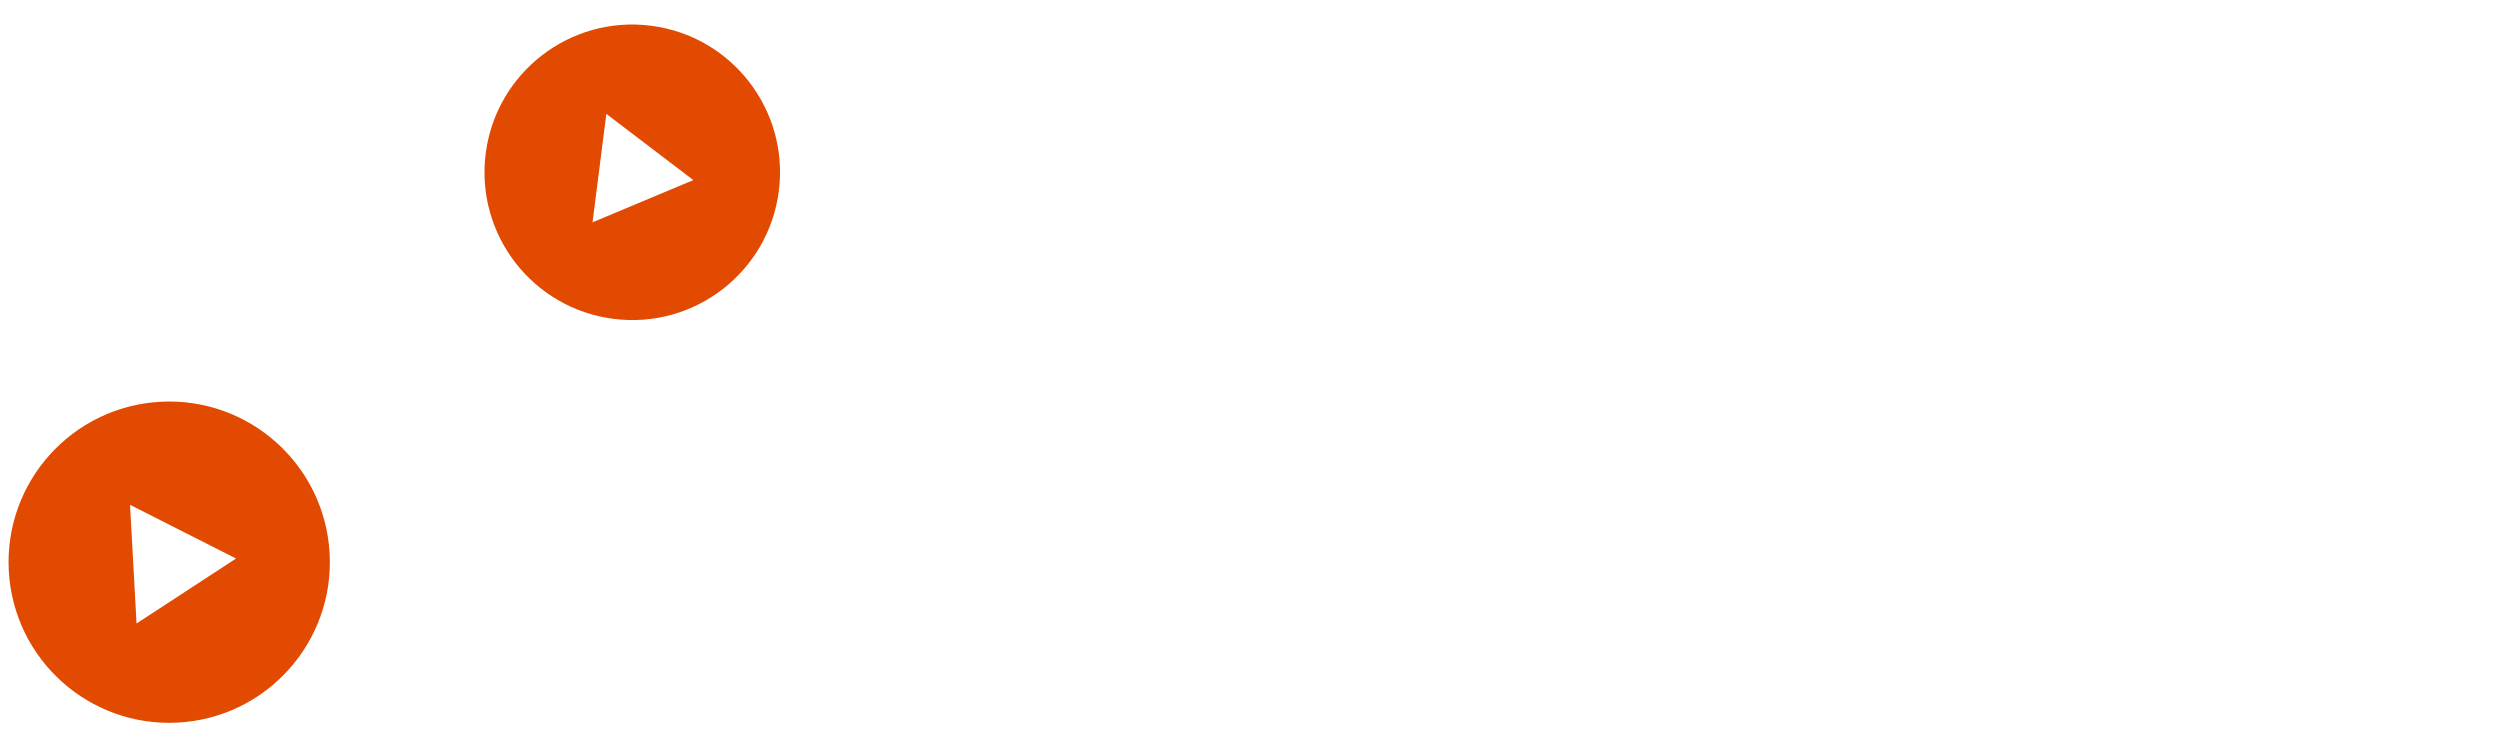 <?xml version="1.0" encoding="UTF-8"?> <svg xmlns="http://www.w3.org/2000/svg" width="712" height="209" viewBox="0 0 712 209" fill="none"><g filter="url(#filter0_f_1136_1153)"><g data-figma-bg-blur-radius="38.3108"><rect x="158.9" y="14.107" width="554.06" height="63.998" rx="31.999" transform="rotate(7.272 158.9 14.107)" fill="white" fill-opacity="0.05"></rect><rect x="160.038" y="15.578" width="551.43" height="61.367" rx="30.684" transform="rotate(7.272 160.038 15.578)" stroke="white" stroke-opacity="0.2" stroke-width="2.63"></rect></g><path d="M252.34 49.942L250.242 66.378L248.416 66.145L249.554 57.233C247.821 59.758 245.535 61.669 242.697 62.965C239.887 64.24 236.923 64.678 233.807 64.28L235.904 47.844L237.73 48.077L235.88 62.578C239.567 62.578 242.803 61.358 245.59 58.917C248.4 56.479 250.041 53.41 250.514 49.709L252.34 49.942ZM259.014 54.542C257.613 55.626 256.8 57.056 256.573 58.834C256.346 60.611 256.774 62.2 257.858 63.6C258.941 65.001 260.371 65.814 262.149 66.041L270.367 67.09L270.134 68.916L261.916 67.867C259.651 67.578 257.818 66.528 256.416 64.716C255.014 62.904 254.458 60.865 254.747 58.601C255.036 56.336 256.086 54.503 257.898 53.101C259.711 51.699 261.749 51.142 264.013 51.431L272.231 52.48L271.998 54.306L263.78 53.258C262.003 53.031 260.414 53.459 259.014 54.542ZM273.589 69.357L275.687 52.921L277.513 53.154L275.649 67.764L288.432 69.395L290.297 54.786L292.123 55.019L290.258 69.628L292.085 69.861L291.385 75.34L289.559 75.107L290.025 71.454L273.589 69.357ZM295.336 72.132L297.433 55.696L313.869 57.794L313.636 59.62L299.026 57.755L298.327 63.234L306.545 64.283L306.312 66.109L298.094 65.06L297.395 70.539L312.005 72.403L311.772 74.23L295.336 72.132ZM329.837 76.535L331.701 61.925L325.309 61.11C323.532 60.883 321.943 61.311 320.543 62.394C319.142 63.478 318.329 64.908 318.102 66.686L317.053 74.904L315.227 74.671L316.276 66.453C316.565 64.188 317.615 62.355 319.428 60.953C321.24 59.551 323.278 58.994 325.542 59.283L333.76 60.332L331.663 76.768L329.837 76.535ZM335.119 77.209L337.216 60.773L353.652 62.87L353.419 64.697L338.809 62.832L338.11 68.311L346.328 69.36L346.095 71.186L337.877 70.137L337.178 75.616L351.788 77.48L351.554 79.306L335.119 77.209ZM369.62 81.612L370.552 74.307L357.768 72.676L356.836 79.98L355.01 79.747L357.107 63.312L358.934 63.544L358.001 70.849L370.785 72.481L371.717 65.176L373.543 65.409L371.446 81.845L369.62 81.612ZM393.435 67.947L391.337 84.383L389.511 84.15L390.648 75.238C388.916 77.764 386.63 79.675 383.792 80.971C380.982 82.245 378.018 82.683 374.901 82.286L376.999 65.85L378.825 66.083L376.975 80.583C380.662 80.583 383.898 79.363 386.685 76.922C389.495 74.485 391.136 71.415 391.609 67.714L393.435 67.947ZM394.793 84.824L396.89 68.388L413.326 70.486L413.093 72.312L398.484 70.448L397.784 75.926L406.002 76.975L405.769 78.801L397.551 77.752L396.852 83.231L411.462 85.095L411.229 86.922L394.793 84.824ZM436.44 75.291L436.673 73.465L453.109 75.562L452.876 77.389L445.571 76.457L443.707 91.066L441.881 90.833L443.745 76.224L436.44 75.291ZM454.467 92.439L456.565 76.004L473.001 78.101L472.768 79.927L458.158 78.063L457.459 83.541L465.677 84.59L465.444 86.416L457.226 85.368L456.527 90.846L471.136 92.711L470.903 94.537L454.467 92.439ZM488.968 96.842L490.833 82.233L484.441 81.417C482.664 81.19 481.075 81.618 479.674 82.702C478.274 83.785 477.461 85.215 477.234 86.993L476.185 95.211L474.359 94.978L475.407 86.76C475.696 84.495 476.747 82.662 478.559 81.26C480.371 79.858 482.41 79.302 484.674 79.591L492.892 80.639L490.795 97.075L488.968 96.842ZM509.792 92.076L509.909 91.163C510.135 89.385 509.707 87.796 508.624 86.396C507.541 84.996 506.11 84.182 504.333 83.955C502.555 83.728 500.966 84.157 499.566 85.24C498.166 86.323 497.352 87.754 497.125 89.531L497.009 90.444L509.792 92.076ZM494.25 97.516L495.299 89.298C495.588 87.034 496.638 85.201 498.451 83.799C500.263 82.397 502.301 81.84 504.566 82.129C506.83 82.418 508.663 83.469 510.065 85.281C511.467 87.093 512.024 89.131 511.735 91.396L510.686 99.614L508.86 99.381L509.559 93.902L496.776 92.271L496.076 97.749L494.25 97.516ZM552.566 88.255L550.469 104.69L548.643 104.457L549.78 95.546C548.047 98.071 545.762 99.982 542.924 101.278C540.113 102.552 537.15 102.991 534.033 102.593L536.131 86.157L537.957 86.39L536.106 100.89C539.793 100.891 543.03 99.67 545.816 97.23C548.627 94.792 550.268 91.723 550.74 88.022L552.566 88.255ZM578.517 99.918L577.701 106.31L590.485 107.941L592.116 95.158L585.725 94.342C583.947 94.115 582.358 94.543 580.958 95.627C579.558 96.71 578.744 98.141 578.517 99.918ZM573.816 107.67L574.049 105.844L575.875 106.077L576.691 99.685C576.98 97.42 578.03 95.587 579.843 94.185C581.655 92.783 583.693 92.227 585.958 92.516L594.176 93.564L592.311 108.174L594.137 108.407L593.904 110.233L573.816 107.67ZM601.305 94.474L600.722 99.04C600.496 100.817 600.924 102.406 602.007 103.806C603.09 105.207 604.521 106.02 606.298 106.247C608.076 106.474 609.665 106.046 611.065 104.962C612.465 103.879 613.279 102.449 613.506 100.671L614.088 96.106L615.915 96.339L614.633 106.383C614.406 108.16 613.593 109.591 612.192 110.674C610.792 111.757 609.203 112.186 607.425 111.959L599.208 110.91L599.441 109.084L607.659 110.133C608.925 110.294 610.052 109.993 611.04 109.228C612.056 108.442 612.645 107.416 612.807 106.15L612.849 105.821C610.932 107.655 608.671 108.406 606.065 108.073C603.801 107.784 601.968 106.734 600.566 104.922C599.164 103.11 598.607 101.071 598.896 98.807L599.479 94.241L601.305 94.474ZM617.273 113.215L619.37 96.78L621.196 97.013L619.332 111.622L632.116 113.254L633.98 98.644L635.806 98.877L633.942 113.487L646.725 115.118L648.59 100.508L650.416 100.741L648.318 117.177L617.273 113.215ZM670.322 103.282L668.224 119.718L666.398 119.484L667.535 110.573C665.802 113.098 663.517 115.009 660.679 116.305C657.869 117.579 654.905 118.018 651.788 117.62L653.886 101.184L655.712 101.417L653.861 115.917C657.549 115.918 660.785 114.697 663.571 112.257C666.382 109.819 668.023 106.75 668.495 103.049L670.322 103.282Z" fill="white"></path><circle cx="180.069" cy="49.069" r="42.081" transform="rotate(7.272 180.069 49.069)" fill="#E24901"></circle><path d="M197.461 51.288L168.75 63.315L172.691 32.437L197.461 51.288Z" fill="white"></path></g><g data-figma-bg-blur-radius="41.6533"><rect x="12.947" y="126.725" width="533.772" height="69.581" rx="34.791" transform="rotate(-3.142 12.947 126.725)" fill="white" fill-opacity="0.05"></rect><rect x="14.453" y="128.074" width="530.913" height="66.722" rx="33.361" transform="rotate(-3.142 14.453 128.074)" stroke="white" stroke-opacity="0.2" stroke-width="2.859"></rect></g><path d="M122.713 164.734L121.945 150.744L116.013 157.364L114.574 157.443L107.954 151.512L108.722 165.502L106.723 165.612L105.736 147.624L107.735 147.514L107.798 148.674L115.18 155.325L121.789 147.906L121.725 146.747L123.724 146.637L124.711 164.625L122.713 164.734ZM131.804 150.243C130.519 151.676 129.93 153.366 130.037 155.311C130.144 157.257 130.914 158.871 132.348 160.156C133.781 161.44 135.471 162.029 137.416 161.923C139.362 161.816 140.976 161.045 142.261 159.612C143.545 158.178 144.134 156.489 144.027 154.543C143.921 152.598 143.15 150.983 141.717 149.699C140.283 148.414 138.594 147.825 136.648 147.932C134.703 148.039 133.088 148.809 131.804 150.243ZM143.039 148.223C144.894 149.885 145.89 151.955 146.026 154.434C146.162 156.912 145.399 159.079 143.737 160.934C142.074 162.789 140.004 163.785 137.526 163.921C135.048 164.057 132.881 163.294 131.025 161.632C129.17 159.97 128.174 157.899 128.038 155.421C127.902 152.943 128.665 150.776 130.328 148.92C131.99 147.065 134.06 146.069 136.539 145.933C139.017 145.797 141.184 146.56 143.039 148.223ZM153.092 141.015L155.091 140.906C155.121 141.465 155.334 141.935 155.729 142.314C156.15 142.665 156.639 142.825 157.199 142.795L159.198 142.685C159.757 142.654 160.213 142.442 160.566 142.049C160.944 141.627 161.117 141.136 161.087 140.577L163.085 140.467C163.145 141.56 162.797 142.527 162.042 143.371C161.311 144.186 160.4 144.624 159.307 144.684L157.309 144.793C156.216 144.853 155.249 144.519 154.407 143.79C153.59 143.033 153.152 142.108 153.092 141.015ZM167.302 144.245L168.289 162.233L166.291 162.342L165.755 152.589C164.399 155.63 162.33 158.123 159.55 160.066C156.795 161.981 153.713 163.033 150.302 163.22L149.314 145.232L151.313 145.122L152.184 160.992C156.127 160.267 159.348 158.326 161.847 155.169C164.374 152.01 165.526 148.405 165.303 144.354L167.302 144.245ZM210.841 141.855L211.828 159.843L209.83 159.952L209.294 150.199C207.938 153.24 205.869 155.733 203.089 157.676C200.335 159.591 197.252 160.643 193.841 160.83L192.853 142.842L194.852 142.733L195.723 158.602C199.666 157.877 202.887 155.937 205.387 152.779C207.913 149.62 209.065 146.015 208.842 141.965L210.841 141.855ZM219.114 150.422L219.498 157.417L233.488 156.649L232.72 142.659L225.725 143.043C223.78 143.149 222.165 143.92 220.88 145.353C219.596 146.787 219.007 148.476 219.114 150.422ZM215.61 159.635L215.5 157.636L217.499 157.527L217.115 150.531C216.979 148.053 217.742 145.886 219.404 144.031C221.067 142.176 223.137 141.18 225.615 141.044L234.609 140.55L235.487 156.539L237.485 156.43L237.595 158.428L215.61 159.635ZM241.4 158.219L240.413 140.232L258.401 139.244L258.51 141.243L242.521 142.121L242.85 148.117L251.844 147.623L251.954 149.621L242.96 150.115L243.289 156.111L259.278 155.233L259.388 157.232L241.4 158.219ZM278.72 148.152L278.665 147.153C278.559 145.208 277.788 143.593 276.355 142.308C274.921 141.024 273.231 140.435 271.286 140.542C269.341 140.648 267.726 141.419 266.441 142.852C265.157 144.286 264.568 145.976 264.675 147.921L264.73 148.92L278.72 148.152ZM263.17 157.024L262.676 148.031C262.54 145.552 263.303 143.385 264.966 141.53C266.628 139.675 268.698 138.679 271.176 138.543C273.655 138.407 275.822 139.17 277.677 140.832C279.532 142.495 280.528 144.565 280.664 147.043L281.158 156.037L279.159 156.147L278.83 150.151L264.839 150.919L265.169 156.915L263.17 157.024ZM300.928 154.952L300.051 138.963L293.056 139.347C291.11 139.454 289.495 140.224 288.211 141.657C286.926 143.091 286.338 144.781 286.444 146.726L286.938 155.72L284.939 155.829L284.446 146.836C284.31 144.357 285.073 142.19 286.735 140.335C288.397 138.48 290.468 137.484 292.946 137.348L301.94 136.854L302.927 154.842L300.928 154.952ZM321.325 150.665C322.081 149.822 322.429 148.854 322.369 147.761C322.309 146.668 321.858 145.758 321.016 145.029C320.199 144.272 319.245 143.923 318.152 143.983L308.159 144.532L308.598 152.526L318.591 151.978C319.684 151.918 320.595 151.48 321.325 150.665ZM306.709 154.635L305.722 136.647L307.72 136.537L308.049 142.533L318.042 141.984C319.695 141.894 321.139 142.403 322.376 143.511C323.613 144.619 324.277 145.999 324.368 147.651C324.458 149.303 323.949 150.748 322.841 151.985C321.733 153.222 320.353 153.886 318.701 153.976L306.709 154.635ZM344.468 152.562L344.029 144.567L330.038 145.335L330.477 153.33L328.478 153.44L327.491 135.452L329.49 135.342L329.929 143.337L343.919 142.569L343.48 134.574L345.479 134.465L346.466 152.452L344.468 152.562ZM368.236 151.257L367.248 133.27L369.247 133.16L370.234 151.148L368.236 151.257ZM364.865 148.275C365.62 147.432 365.968 146.464 365.908 145.371C365.848 144.279 365.397 143.368 364.555 142.639C363.738 141.882 362.784 141.533 361.691 141.593L351.698 142.142L352.137 150.136L362.13 149.588C363.223 149.528 364.134 149.09 364.865 148.275ZM350.248 152.245L349.261 134.257L351.259 134.147L351.588 140.143L361.582 139.595C363.234 139.504 364.678 140.013 365.915 141.121C367.152 142.229 367.816 143.609 367.907 145.261C367.997 146.914 367.489 148.358 366.38 149.595C365.272 150.832 363.892 151.496 362.24 151.586L350.248 152.245ZM376.838 128.734L378.836 128.624C378.867 129.184 379.08 129.653 379.475 130.032C379.895 130.384 380.385 130.544 380.945 130.513L382.943 130.403C383.503 130.373 383.959 130.161 384.312 129.767C384.69 129.345 384.863 128.855 384.832 128.295L386.831 128.185C386.891 129.278 386.543 130.246 385.788 131.089C385.057 131.904 384.146 132.342 383.053 132.402L381.055 132.512C379.962 132.572 378.995 132.237 378.153 131.508C377.336 130.751 376.898 129.826 376.838 128.734ZM391.048 131.963L392.035 149.951L390.036 150.061L389.501 140.307C388.144 143.349 386.076 145.841 383.296 147.784C380.541 149.7 377.458 150.751 374.047 150.938L373.06 132.951L375.059 132.841L375.93 148.71C379.873 147.986 383.094 146.045 385.593 142.887C388.119 139.728 389.271 136.123 389.049 132.073L391.048 131.963ZM421.09 139.335L421.474 146.33L435.464 145.562L434.696 131.572L427.701 131.956C425.756 132.063 424.141 132.833 422.857 134.267C421.572 135.7 420.983 137.39 421.09 139.335ZM417.586 148.548L417.477 146.55L419.475 146.44L419.091 139.445C418.955 136.967 419.718 134.8 421.381 132.944C423.043 131.089 425.113 130.093 427.592 129.957L436.585 129.464L437.463 145.453L439.462 145.343L439.571 147.342L417.586 148.548ZM443.377 147.133L442.389 129.145L460.377 128.158L460.487 130.156L444.498 131.034L444.827 137.03L453.821 136.536L453.93 138.535L444.936 139.028L445.266 145.024L461.255 144.147L461.364 146.145L443.377 147.133ZM481.135 145.06L480.696 137.066L466.706 137.834L467.145 145.828L465.146 145.938L464.159 127.95L466.157 127.84L466.596 135.835L480.587 135.067L480.148 127.072L482.147 126.963L483.134 144.95L481.135 145.06ZM501.532 140.773C502.288 139.93 502.636 138.962 502.576 137.869C502.516 136.777 502.065 135.866 501.223 135.137C500.406 134.38 499.452 134.031 498.359 134.091L488.366 134.64L488.805 142.635L498.798 142.086C499.89 142.026 500.802 141.588 501.532 140.773ZM486.916 144.743L485.928 126.755L487.927 126.645L488.256 132.641L498.249 132.093C499.901 132.002 501.346 132.511 502.583 133.619C503.82 134.727 504.484 136.107 504.574 137.76C504.665 139.412 504.156 140.856 503.048 142.093C501.94 143.33 500.56 143.994 498.907 144.085L486.916 144.743Z" fill="white"></path><circle cx="48.191" cy="160.109" r="45.752" transform="rotate(-3.142 48.191 160.109)" fill="#E24901"></circle><path d="M67.226 159.065L38.888 177.568L37.033 143.775L67.226 159.065Z" fill="white"></path><defs><filter id="filter0_f_1136_1153" x="131.183" y="0.184" width="580.329" height="150.553" filterUnits="userSpaceOnUse" color-interpolation-filters="sRGB"><feFlood flood-opacity="0" result="BackgroundImageFix"></feFlood><feBlend mode="normal" in="SourceGraphic" in2="BackgroundImageFix" result="shape"></feBlend><feGaussianBlur stdDeviation="3.4" result="effect1_foregroundBlur_1136_1153"></feGaussianBlur></filter><clipPath id="bgblur_0_1136_1153_clip_path" transform="translate(-116.278 20.414)"><rect x="158.9" y="14.107" width="554.06" height="63.998" rx="31.999" transform="rotate(7.272 158.9 14.107)"></rect></clipPath><clipPath id="bgblur_1_1136_1153_clip_path" transform="translate(26.852 -57.669)"><rect x="12.947" y="126.725" width="533.772" height="69.581" rx="34.791" transform="rotate(-3.142 12.947 126.725)"></rect></clipPath></defs></svg> 